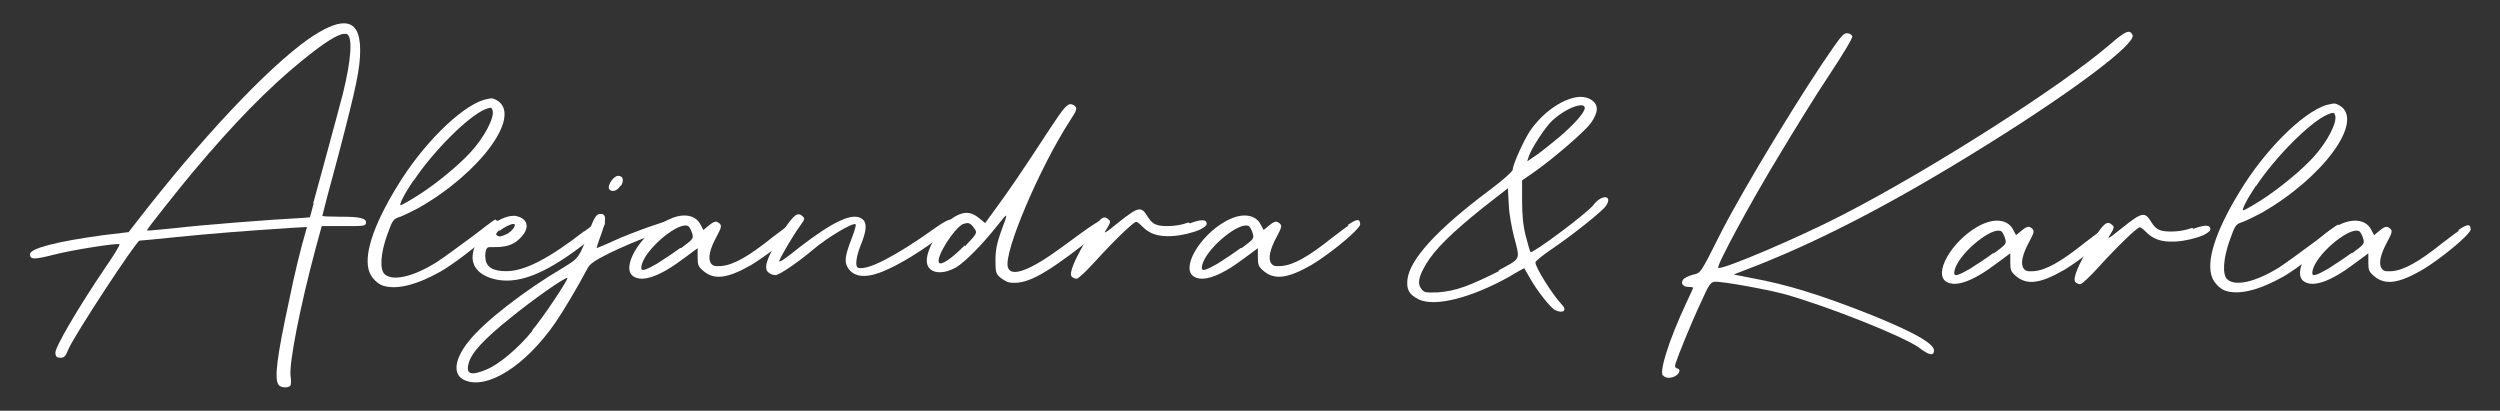 <svg xmlns="http://www.w3.org/2000/svg" xmlns:xlink="http://www.w3.org/1999/xlink" id="Layer_1" x="0px" y="0px" viewBox="0 0 826 135.7" style="enable-background:new 0 0 826 135.7;" xml:space="preserve"><rect x="0" y="0" width="826" height="135.7" fill="#333333" stroke="none"/><g>	<g>		<path style="fill:#FFFFFF;" d="M112.5,71.6c6.4,0,8.7,0.5,8.4,2.1c-0.2,1-0.5,1-7.5,1h-7.1l-2.1,7.7c-5.2,19.5-8.7,37.6-8.2,41.8   c0.2,1.4,0.2,2.8,0,3.1c-0.5,1-3.3,0.9-4-0.2c-1.4-2.1-0.5-9.2,3.5-27.7c1.7-8.5,4-17.9,5.6-23.2l0.3-1.2l-5.2,0.3   c-14.1,0.9-26.8,1.9-37.6,3c-6.6,0.7-12.2,1.2-12.5,1.2c-1,0-21.4,31-23.5,35.9c-0.9,2.3-1.4,2.8-2.6,2.8s-1.6-0.3-1.7-1.6   c-0.2-1.7,7.3-14.6,16.5-28.2c2.8-4,4.9-7.5,4.7-7.7c-0.5-0.5-15.9,1.9-21.9,3.5c-6.3,1.6-7.7,1.6-7.7-0.2c0-1.9,8.7-4.2,24.2-6.3   l8.4-1l2.4-3.1C66.2,46,88.3,22.5,101.9,12.9c5.1-3.5,8.9-5.2,11.7-5.2c3.7,0,5.4,3,5.4,8.9c0,5.9-1.2,11.8-7.1,34.3   c-3,11-5.4,20.2-5.4,20.4c0,0.2,2.4,0.3,5.4,0.3H112.5z M103.5,67.1c0.7-2.4,2.8-10.3,4.7-17.2c1.9-7,4.2-15.5,5.1-19   c2.8-11.3,3.3-19,1.2-19.7c-0.2,0-0.3,0-0.5,0c-2.1-0.2-6.8,2.8-14.3,8.9c-11.5,9.4-22.5,20.7-36.1,36.9c-4.5,5.4-15,18.6-15,19   c0,0.3-0.2,0.3,9.9-0.7c7.5-0.9,31.2-2.8,41.5-3.3l2.4-0.2l1.2-4.5L103.5,67.1z"></path>		<path style="fill:#FFFFFF;" d="M163.9,72.8c0.5,0,1,0.5,1.2,1c0,0.3-1,1.4-2.6,3c-4.5,4.2-12.7,10.5-16.9,12.9   c-8,4.5-14.6,6.1-19,4.7c-1.7-0.5-3.7-2.4-4.5-4.4c-2.1-5.2,1-15.2,9.1-28.4c8.2-13.6,20.7-26.1,28.6-28.6   c1.4-0.3,2.1-0.5,2.6-0.5c0.5,0,1,0.2,1.9,0.7c8.2,5.1-5.6,23.9-26,35.5c-2.3,1.2-5.1,2.6-6.3,3c-2.1,0.7-2.3,1-4,5.7   c-2.3,6.3-2.6,11.7-0.9,13.2c2.6,2.4,9.4,0.9,17.2-4c1.9-1.2,8-5.7,11.8-8.5c2.6-1.9,7.1-5.6,7.7-5.6V72.8z M136.6,59.6   c-3,4.5-4.9,8.2-4.2,8.2c0.3,0,3.1-1.6,6.1-3.5c5.9-3.8,12.9-9.6,16.9-13.9c4.7-5.1,8.2-11.8,7.3-14.1c-0.2-0.5-0.3-0.7-0.7-0.7   c-0.3,0-0.9,0.2-1.7,0.5c-5.7,2.4-17.2,13.9-23.7,23.7V59.6z"></path>		<path style="fill:#FFFFFF;" d="M193,76.5c6.3-4.9,7-3.5,6.8-2.4c0,0.5-1.7,2.6-5.7,5.7c-12.9,10.1-21.8,13.9-29.4,12.7   c-5.9-1-9.1-4.2-8.5-8.5c0.7-6.1,8.2-12.7,13.6-12.7c0.7,0,1.4,0.2,2.1,0.5c3,1.4,2.8,4.5-0.7,7.5c-1.9,1.7-4,2.1-6.1,2.3   c-3.5,0.2-3.8-0.3-4.4,0.7c-0.3,0.7-0.5,2.1-0.3,3.1c0.2,2.8,2.4,4.2,6.8,4.2c6.1,0,13.9-4,25.8-13.2L193,76.5z M165.1,75.9   c-1.2,1-1.4,1.6-0.9,1.9c1,0.5,1,0.5,3.3-0.5c1.7-0.9,3.1-2.8,2.4-3.3c0,0-0.2,0-0.3,0c-0.9,0-3,1-4.7,2.4L165.1,75.9z"></path>		<path style="fill:#FFFFFF;" d="M224.4,72.6c0.5,0.3,0.7,1,0.5,1.4c-0.2,0.3-4.2,1.9-8.9,3.5s-11.1,4.4-14.6,6.1   c-5.2,2.6-6.6,3.7-7.3,5.1c-3.1,5.9-8,14.1-10.6,17.9c-9.9,14.3-22.6,22.3-30,19c-4-1.7-3.5-6.8,1.4-12.9   c5.1-6.4,18.3-16.7,31.4-24.4c4.9-3,5.1-3.1,8.5-12.4c1.6-4.2,2.4-5.4,3.7-5.2c0.2,0,0.3,0,0.5,0c1.4,0.5,1.2,2.4-0.5,7.1   c-0.9,2.3-1.4,4.2-1.4,4.2s2.6-1,5.6-2.4c3-1.4,8.9-3.7,13.1-5.1c6.6-2.3,7.7-2.4,8.4-1.7L224.4,72.6z M175.8,109.2   c3.7-4.4,11.7-16.4,11.7-17.4c-1.2,0-11.3,7.1-18.8,13.2c-8.9,7.1-13.1,11.7-13.9,15.2c-0.9,3.5,0.9,4,5.9,1.9   c4.2-1.7,10.6-7.1,15.3-12.9H175.8z M205,61.3c-1,1.9-3.1,2.4-3.8,1c-0.5-1.2,1.6-4.2,3-4.2c1.7,0,2.1,1.4,0.9,3.5V61.3z"></path>		<path style="fill:#FFFFFF;" d="M260.1,74.4c3.3-2.3,4.2-2.1,4.2-0.2c0,0.3-0.7,1.2-1.9,2.4c-3.5,3.5-10.1,8.5-14.3,11   c-7.7,4.4-12,4.9-15.5,2.1c-1.9-1.6-2.1-2.1-2.1-4.7v-3l-4.2,3.1c-8,6.1-13.8,8.2-16.9,6.3c-4.4-2.6,1.6-13.2,10.1-18.1   c2.4-1.4,4.7-2.1,6.6-2.1c2.4,0,4.4,1,5.4,3.1l0.9,1.7l1.7-1.4c1.9-1.6,2.6-1.7,3.7-0.7c0.7,0.7,0.5,1.4-1,4.2   c-2.3,4.2-3,7.3-1.9,8.9c0.7,0.9,1.2,1,3.3,0.9c4-0.3,8.9-3,16.9-9.4c2.3-1.7,4-3.1,5.4-4L260.1,74.4z M225,82   c4-3,4.2-3.1,3.7-4.9c-0.3-1-0.9-2.1-1.2-2.3c-0.2-0.2-0.5-0.3-0.9-0.3c-3.8-0.2-13.4,8-14.6,13.1c-0.5,2.3,0.5,2.1,5.1-0.5   c1.9-1.2,5.4-3.5,7.7-5.2L225,82z"></path>		<path style="fill:#FFFFFF;" d="M316.1,72.8c0.2,0.5-0.9,1.7-2.8,3.3c-4.9,4.2-14.5,10.6-20.7,13.2c-6.3,2.8-10.5,2.4-12.5-0.9   c-1.2-1.9-0.9-4,1.4-9.9c0.9-2.3,1.4-4.2,1.2-4.4c-0.9-0.7-9.4,4.4-14.1,8.4c-4.7,4-11.1,8.4-12.4,8.4c-0.7,0-1.7-0.3-2.3-0.9   c-0.7-0.5-0.9-1.4-0.7-2.6c0.7-3.8,7.5-15.2,9.9-16.4c0.7-0.3,1.2-0.3,1.9,0.3c1,0.9,1,1-0.5,3.1c-2.3,3.1-6.4,10.1-7,11.7   c-0.3,0.9,1.6-0.3,6.4-4.2c11.5-8.9,17.9-11.8,20.9-9.6c1.7,1.2,1.6,3.7-0.3,8.4c-1.7,4.2-2.1,7.5-0.9,7.8   c3.1,0.9,12.5-4,24.7-12.7c4.9-3.5,6.4-4,7.1-2.4L316.1,72.8z"></path>		<path style="fill:#FFFFFF;" d="M364.4,72.8c2.1,0.7,0.7,2.4-6.4,8c-13.6,10.5-19.3,13.4-24.7,12.5c-0.7-0.2-1.9-0.9-2.8-1.6   c-1.4-1.2-1.6-1.7-1.6-5.7c0-3.3,0.5-5.7,1.7-9.1c2.6-7,2.6-7-0.9-2.6c-5.2,6.6-11,12.4-13.9,14.1c-5.1,2.8-9.6,1.7-9.6-2.3   c0-4.4,5.1-12.2,9.4-14.6c3-1.7,5.2-1.6,7.8,0.5l2.1,1.7l3.7-5.1c3.5-4.7,8.4-11.8,18.1-26.7c3.7-5.6,5.2-7.5,6.4-7.5   c0.3,0,0.7,0.2,1,0.3c1.4,0.9,1.2,1.6-1.2,5.2C343.7,55,331.5,83.4,333,88.3c1,3.5,7.5,1,17.8-6.6c10.8-8,13.1-9.4,14.1-9.1   L364.4,72.8z M318.9,81.3c4-4.2,4-4.4,3.1-5.7c-0.9-1.4-1.6-1.9-2.4-1.9c-0.3,0-0.9,0.2-1.4,0.3c-3,1.4-8.9,10.8-8,12.7   c0.5,1.2,4-1,8.5-5.6L318.9,81.3z"></path>		<path style="fill:#FFFFFF;" d="M393.1,73.8c3.8-1.4,5.6-1.4,5.6,0.2c0,0.5-0.9,1.2-2.3,1.9c-2.3,1-5.9,1.9-9.1,2.1   c-5.1,0.3-7.7-1-9.8-3.1c-0.9-0.9-1.7-1.6-2.1-1.6c-0.9,0-7.5,6.4-13.4,12.9c-3,3.3-5.7,5.9-6.3,5.9c-0.5,0-1.2-0.3-1.6-0.7   c-1-1,0.9-5.7,5.4-13.1c3.8-6.3,5.1-7.3,6.6-5.9c0.9,0.7,0.9,0.9-0.3,3c-1.4,2.1-1.2,2.1,4-2.1c6.4-5.1,7.3-5.2,9.4-1.7   c1.4,2.1,2.3,3.1,6.4,3.1c2.4,0,4.5-0.3,7.1-1.2L393.1,73.8z"></path>		<path style="fill:#FFFFFF;" d="M445.2,74.4c3.3-2.3,4.2-2.1,4.2-0.2c0,0.3-0.7,1.2-1.9,2.4c-3.5,3.5-10.1,8.5-14.3,11   c-7.7,4.4-12,4.9-15.5,2.1c-1.9-1.6-2.1-2.1-2.1-4.7v-3l-4.2,3.1c-8,6.1-13.8,8.2-16.9,6.3c-4.4-2.6,1.6-13.2,10.1-18.1   c2.4-1.4,4.7-2.1,6.6-2.1c2.4,0,4.4,1,5.4,3.1l0.9,1.7l1.7-1.4c1.9-1.6,2.6-1.7,3.7-0.7c0.7,0.7,0.5,1.4-1,4.2   c-2.3,4.2-3,7.3-1.9,8.9c0.7,0.9,1.2,1,3.3,0.9c4-0.3,8.9-3,16.9-9.4c2.3-1.7,4-3.1,5.4-4L445.2,74.4z M410.2,82   c4-3,4.2-3.1,3.7-4.9c-0.3-1-0.9-2.1-1.2-2.3c-0.2-0.2-0.5-0.3-0.9-0.3c-3.8-0.2-13.4,8-14.6,13.1c-0.5,2.3,0.5,2.1,5.1-0.5   c1.9-1.2,5.4-3.5,7.7-5.2L410.2,82z"></path>	</g>	<g>		<path style="fill:#FFFFFF;" d="M549.4,124.2c-1.2-1.7,2.1-12,7.7-24c1.2-2.6,2.3-4.9,2.3-5.1c0-0.2-0.7-0.3-1.6-0.3   c-1.7,0-2.6-1.2-1.7-2.4c0.3-0.5,1.7-1.2,3.1-1.6c2.8-0.7,2.3,0.2,9.6-14.3c7.8-15.2,27.2-47,36.9-60.8c2.8-4,3.7-4.9,4.7-4.7   c0.7,0,1.4,0.5,1.6,1s-3.3,6.3-7.7,12.9c-4.4,6.6-11.8,18.6-16.7,26.8c-8.9,14.6-20.6,36.2-19.9,36.8c1,0.9,26.8-10.1,40.9-17.4   c29.6-15.2,72.6-42.7,88.5-56.4c5.2-4.5,6.6-5.1,7.5-3.1c1.2,2.8-19.3,18.3-47.9,36.1c-29.3,18.3-53.5,31-75.9,39.9l-8,3.1   l6.1,1.2c11.5,2.1,22.3,5.4,39.5,12.2c13.8,5.6,20.6,9.4,20.6,11.7c0,1.9-1.7,1.6-4.9-0.9c-5.2-3.8-30.7-13.9-44.8-17.8   c-6.6-1.7-20.6-4.2-22.8-4c-1.4,0.2-1.9,1-4.5,6.8c-3,6.3-7.5,17.4-8.4,20.2c-0.3,0.9-0.2,1.4,0.5,1.6c1.2,0.3,1,1.4-0.3,2.4   c-1.6,1-3.7,1-4.4-0.2V124.2z"></path>		<path style="fill:#FFFFFF;" d="M693.8,76.1c3.3-2.3,4.2-2.1,4.2-0.2c0,0.3-0.7,1.2-1.9,2.4c-3.5,3.5-10.1,8.5-14.3,11   c-7.7,4.4-12,4.9-15.5,2.1c-1.9-1.6-2.1-2.1-2.1-4.7v-3l-4.2,3.1c-8,6.1-13.8,8.2-16.9,6.3c-4.4-2.6,1.6-13.2,10.1-18.1   c2.4-1.4,4.7-2.1,6.6-2.1c2.4,0,4.4,1,5.4,3.1l0.9,1.7l1.7-1.4c1.9-1.6,2.6-1.7,3.7-0.7c0.7,0.7,0.5,1.4-1,4.2   c-2.3,4.2-3,7.3-1.9,8.9c0.7,0.9,1.2,1,3.3,0.9c4-0.3,8.9-3,16.9-9.4c2.3-1.7,4-3.1,5.4-4L693.8,76.1z M658.8,83.7   c4-3,4.2-3.1,3.7-4.9c-0.3-1-0.9-2.1-1.2-2.3c-0.2-0.2-0.5-0.3-0.9-0.3c-3.8-0.2-13.4,8-14.6,13.1c-0.5,2.3,0.5,2.1,5.1-0.5   c1.9-1.2,5.4-3.5,7.7-5.2L658.8,83.7z"></path>		<path style="fill:#FFFFFF;" d="M724.7,75.6c3.8-1.4,5.6-1.4,5.6,0.2c0,0.5-0.9,1.2-2.3,1.9c-2.3,1-5.9,1.9-9.1,2.1   c-5.1,0.3-7.7-1-9.8-3.1c-0.9-0.9-1.7-1.6-2.1-1.6c-0.9,0-7.5,6.4-13.4,12.9c-3,3.3-5.7,5.9-6.3,5.9c-0.5,0-1.2-0.3-1.6-0.7   c-1-1,0.9-5.7,5.4-13.1c3.8-6.3,5.1-7.3,6.6-5.9c0.9,0.7,0.9,0.9-0.3,3c-1.4,2.1-1.2,2.1,4-2.1c6.4-5.1,7.3-5.2,9.4-1.7   c1.4,2.1,2.3,3.1,6.4,3.1c2.4,0,4.5-0.3,7.1-1.2L724.7,75.6z"></path>		<path style="fill:#FFFFFF;" d="M772.7,74.5c0.5,0,1,0.5,1.2,1c0,0.3-1,1.4-2.6,3c-4.5,4.2-12.7,10.5-16.9,12.9   c-8,4.5-14.6,6.1-19,4.7c-1.7-0.5-3.7-2.4-4.5-4.4c-2.1-5.2,1-15.2,9.1-28.4c8.2-13.6,20.7-26.1,28.6-28.6   c1.4-0.3,2.1-0.5,2.6-0.5c0.5,0,1,0.2,1.9,0.7c8.2,5.1-5.6,23.9-26,35.5c-2.3,1.2-5.1,2.6-6.3,3c-2.1,0.7-2.3,1-4,5.7   c-2.3,6.3-2.6,11.7-0.9,13.2c2.6,2.4,9.4,0.9,17.2-4c1.9-1.2,8-5.7,11.8-8.5c2.6-1.9,7.1-5.6,7.7-5.6V74.5z M745.4,61.3   c-3,4.5-4.9,8.2-4.2,8.2c0.3,0,3.1-1.6,6.1-3.5c5.9-3.8,12.9-9.6,16.9-13.9c4.7-5.1,8.2-11.8,7.3-14.1c-0.2-0.5-0.3-0.7-0.7-0.7   s-0.9,0.2-1.7,0.5c-5.7,2.4-17.2,13.9-23.7,23.7V61.3z"></path>		<path style="fill:#FFFFFF;" d="M812.1,76.1c3.3-2.3,4.2-2.1,4.2-0.2c0,0.3-0.7,1.2-1.9,2.4c-3.5,3.5-10.1,8.5-14.3,11   c-7.7,4.4-12,4.9-15.5,2.1c-1.9-1.6-2.1-2.1-2.1-4.7v-3l-4.2,3.1c-8,6.1-13.8,8.2-16.9,6.3c-4.4-2.6,1.6-13.2,10.1-18.1   c2.4-1.4,4.7-2.1,6.6-2.1c2.4,0,4.4,1,5.4,3.1l0.9,1.7l1.7-1.4c1.9-1.6,2.6-1.7,3.7-0.7c0.7,0.7,0.5,1.4-1,4.2   c-2.3,4.2-3,7.3-1.9,8.9c0.7,0.9,1.2,1,3.3,0.9c4-0.3,8.9-3,16.9-9.4c2.3-1.7,4-3.1,5.4-4L812.1,76.1z M777.1,83.7   c4-3,4.2-3.1,3.7-4.9c-0.3-1-0.9-2.1-1.2-2.3c-0.2-0.2-0.5-0.3-0.9-0.3c-3.8-0.2-13.4,8-14.6,13.1c-0.5,2.3,0.5,2.1,5.1-0.5   c1.9-1.2,5.4-3.5,7.7-5.2L777.1,83.7z"></path>	</g>	<g>		<path style="fill:#FFFFFF;" d="M526.7,67.4c2.8-3.3,6.1-2.8,4,0.5c-1,1.7-11.3,9.9-18.3,14.6c-2.8,1.9-5.1,3.8-5.1,4.2   c0,1.7,5.6,10.6,8.7,13.9c1.9,1.9,0.5,3.1-2.1,1.9c-1.6-0.7-6.3-6.8-8.4-10.6c-1-1.7-1.9-3.3-1.9-3.3s-2.3,1.2-4.9,2.8   c-12.7,7.1-24.7,10.1-30,7.5c-3.1-1.6-4-3.1-3.7-6.4c0.7-6.8,9.8-16.7,27.3-29.8c4.2-3.1,7.5-6.1,7.5-6.6c0-1.7,3.7-9.9,5.9-13.1   c4.5-6.4,11.3-10.8,16.4-11c1.4,0,2.6,0.3,3.7,1c2.4,1.6,2.4,4-0.2,7.7c-1.9,2.6-11.8,11.3-19.2,16.5l-3.5,2.4v6.6   c0,4.7,0.3,8.2,1.2,11.7c0.7,2.8,1.4,5.2,1.6,5.4c0.7,0.5,18.3-12.5,20.9-15.7L526.7,67.4z M495,89.4c7.7-4.2,7.3-3.3,5.2-11.3   c-0.7-2.8-1.6-7.5-1.7-10.5l-0.3-5.4l-8.2,6.4c-10.6,8.5-15.9,13.8-18.8,18.6c-2.6,4.4-3,6.6-1.4,8.5c0.9,1,1.4,1,5.2,0.9   c2.8-0.2,5.6-0.7,8.9-1.9c2.6-0.9,7.8-3.3,11.5-5.2L495,89.4z M504.6,53.3l3.1-2.1c1.7-1.2,5.2-4,7.7-6.1c4.9-4.2,8.2-8,8.2-9.4   c0-0.5-0.3-0.9-1-0.9c-2.1-0.2-6.6,2.1-9.8,5.1c-2.4,2.3-6.8,9.1-7.7,11.8L504.6,53.3z"></path>	</g></g></svg>